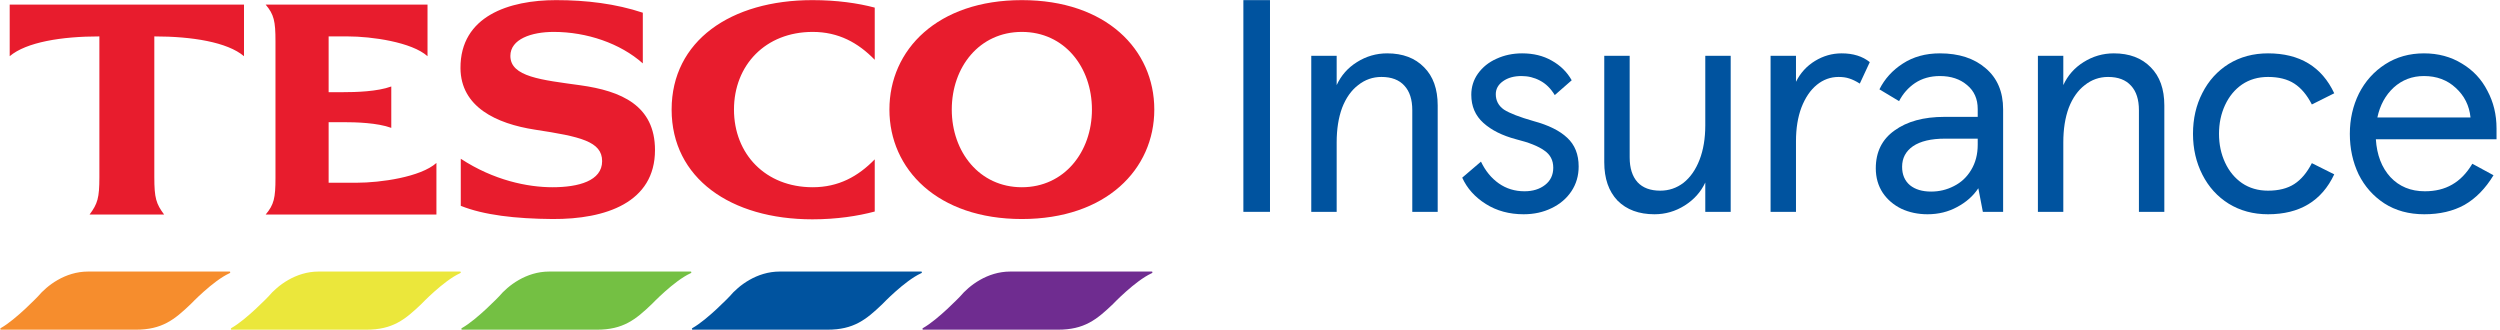 <svg width="614" height="81" viewBox="0 0 614 81" fill="none" xmlns="http://www.w3.org/2000/svg">
<path d="M248.117 66.693H282.866C282.905 66.693 282.937 66.701 282.961 66.715L282.969 66.719C282.977 66.724 282.985 66.73 282.992 66.737C283.06 66.804 283.066 66.939 282.962 67.037C282.933 67.063 282.907 67.079 282.877 67.095L282.815 67.124C278.778 68.982 273.371 74.647 273.371 74.647C269.329 78.525 266.298 80.97 259.835 80.97H226.703C226.608 80.97 226.558 80.879 226.552 80.783C226.552 80.781 226.552 80.786 226.552 80.783C226.552 80.723 226.579 80.659 226.623 80.623C226.649 80.6 226.69 80.572 226.728 80.549C230.363 78.498 235.794 72.813 235.794 72.813C238.017 70.16 242.46 66.693 248.117 66.693Z" fill="#6F2C90"/>
<path d="M191.494 66.693H226.243C226.283 66.693 226.314 66.701 226.338 66.715L226.346 66.719C226.355 66.724 226.362 66.73 226.369 66.737C226.438 66.804 226.444 66.939 226.339 67.037C226.311 67.063 226.285 67.079 226.254 67.095L226.192 67.124C222.155 68.982 216.749 74.647 216.749 74.647C212.706 78.525 209.676 80.97 203.212 80.97H170.081C169.985 80.97 169.935 80.879 169.93 80.783C169.93 80.781 169.93 80.786 169.93 80.783C169.93 80.723 169.957 80.659 170 80.623C170.027 80.6 170.067 80.572 170.105 80.549C173.74 78.498 179.171 72.813 179.171 72.813C181.395 70.16 185.837 66.693 191.494 66.693Z" fill="#00539F"/>
<path d="M134.872 66.693H169.621C169.66 66.693 169.692 66.701 169.716 66.715L169.724 66.719C169.733 66.724 169.74 66.73 169.747 66.737C169.816 66.804 169.822 66.939 169.717 67.037C169.689 67.063 169.663 67.079 169.632 67.095L169.57 67.124C165.533 68.982 160.127 74.647 160.127 74.647C156.084 78.525 153.054 80.97 146.59 80.97H113.459C113.363 80.97 113.313 80.879 113.308 80.783C113.308 80.781 113.308 80.786 113.308 80.783C113.308 80.723 113.335 80.659 113.378 80.623C113.404 80.6 113.445 80.572 113.483 80.549C117.118 78.498 122.549 72.813 122.549 72.813C124.773 70.16 129.215 66.693 134.872 66.693Z" fill="#74C043"/>
<path d="M78.25 66.693H112.999C113.038 66.693 113.07 66.701 113.094 66.715L113.102 66.719C113.11 66.724 113.118 66.73 113.125 66.737C113.194 66.804 113.2 66.939 113.095 67.037C113.066 67.063 113.041 67.079 113.01 67.095L112.948 67.124C108.911 68.982 103.505 74.647 103.505 74.647C99.462 78.525 96.432 80.97 89.968 80.97H56.837C56.741 80.97 56.691 80.879 56.686 80.783C56.685 80.781 56.686 80.786 56.686 80.783C56.686 80.723 56.713 80.659 56.756 80.623C56.782 80.6 56.823 80.572 56.861 80.549C60.496 78.498 65.927 72.813 65.927 72.813C68.151 70.16 72.593 66.693 78.25 66.693Z" fill="#EBE73B"/>
<path d="M21.628 66.693H56.376C56.416 66.693 56.447 66.701 56.472 66.715L56.48 66.719C56.488 66.724 56.495 66.73 56.502 66.737C56.571 66.804 56.577 66.939 56.472 67.037C56.444 67.063 56.418 67.079 56.388 67.095L56.325 67.124C52.288 68.982 46.882 74.647 46.882 74.647C42.84 78.525 39.809 80.97 33.345 80.97H0.214C0.119 80.97 0.068 80.879 0.063 80.783C0.063 80.781 0.063 80.786 0.063 80.783C0.063 80.723 0.09 80.659 0.133 80.623C0.16 80.6 0.201 80.572 0.238 80.549C3.874 78.498 9.305 72.813 9.305 72.813C11.528 70.16 15.971 66.693 21.628 66.693Z" fill="#F68D2D"/>
<path d="M2.381 1.135H59.926V13.802C55.841 10.34 47.162 8.941 37.9 8.941V43.482C37.9 48.637 38.337 50.036 40.307 52.688H22C23.97 50.036 24.407 48.637 24.407 43.482V8.941C15.145 8.941 6.465 10.34 2.381 13.802V1.135ZM87.567 44.881C93.475 44.881 103.321 43.482 107.186 40.02V52.688H65.25C67.292 50.257 67.657 48.637 67.657 43.703V10.12C67.657 5.185 67.292 3.565 65.25 1.135H104.999V13.802C101.133 10.34 91.287 8.941 85.379 8.941H80.712V22.64H84.14C87.495 22.64 92.673 22.492 96.1 21.24V31.404C92.673 30.152 87.495 30.004 84.14 30.004H80.712V44.881H87.567ZM142.559 20.946C152.551 22.345 160.866 25.88 160.866 36.853C160.866 49.742 148.759 53.866 135.703 53.792C126.587 53.719 118.856 52.835 113.167 50.552V38.989C121.262 44.292 129.577 45.986 135.703 45.986C142.049 45.986 147.883 44.439 147.883 39.578C147.883 34.718 142.486 33.539 131.4 31.846C121.846 30.373 113.167 26.248 113.094 16.748C113.021 3.933 125.055 0.03 136.579 0.03C144.018 0.03 151.238 0.914 157.875 3.123V15.569C152.332 10.635 144.091 7.837 135.995 7.837C130.525 7.837 125.347 9.604 125.347 13.728C125.347 18.884 133.005 19.62 142.559 20.946ZM199.52 0.03C205.501 0.03 210.679 0.766 214.836 1.871V14.686C210.752 10.488 205.938 7.837 199.593 7.837C187.997 7.837 180.266 16.011 180.266 26.911C180.266 37.811 187.997 45.986 199.593 45.986C205.938 45.986 210.752 43.335 214.836 39.136V51.951C210.679 53.056 205.501 53.866 199.52 53.866C179.464 53.866 164.95 43.776 164.95 26.911C164.95 10.046 179.464 0.03 199.52 0.03Z" fill="#E81C2D"/>
<path d="M250.968 0.03C230.255 0.03 218.44 12.182 218.44 26.911C218.44 41.567 230.255 53.792 250.968 53.792C271.681 53.792 283.496 41.567 283.496 26.911C283.496 12.182 271.681 0.03 250.968 0.03ZM250.968 45.986C240.539 45.986 233.756 37.295 233.756 26.911C233.756 16.453 240.539 7.837 250.968 7.837C261.397 7.837 268.18 16.453 268.18 26.911C268.18 37.295 261.397 45.986 250.968 45.986Z" fill="#E81C2D"/>
<path d="M613.148 34.2H583.509C583.756 38.063 584.945 41.158 587.074 43.486C589.253 45.813 592.076 46.977 595.543 46.977C598.118 46.977 600.346 46.432 602.228 45.343C604.159 44.253 605.818 42.545 607.205 40.217L612.405 43.04C610.424 46.308 608.047 48.735 605.274 50.32C602.5 51.855 599.207 52.623 595.394 52.623C591.63 52.623 588.362 51.731 585.589 49.948C582.865 48.166 580.76 45.788 579.275 42.817C577.838 39.796 577.12 36.478 577.12 32.863C577.12 29.298 577.863 26.005 579.349 22.984C580.884 19.963 583.038 17.561 585.811 15.778C588.585 13.995 591.754 13.104 595.32 13.104C598.836 13.104 601.956 13.946 604.679 15.63C607.403 17.264 609.483 19.492 610.919 22.315C612.405 25.088 613.148 28.159 613.148 31.526V34.2ZM606.759 28.852C606.462 25.93 605.249 23.504 603.119 21.572C601.039 19.641 598.44 18.675 595.32 18.675C592.447 18.675 589.971 19.616 587.891 21.498C585.861 23.38 584.524 25.831 583.88 28.852H606.759Z" fill="#00539F"/>
<path d="M557.021 52.623C553.406 52.623 550.187 51.756 547.365 50.023C544.591 48.289 542.437 45.912 540.902 42.891C539.367 39.871 538.599 36.528 538.599 32.863C538.599 29.149 539.367 25.806 540.902 22.835C542.437 19.814 544.591 17.437 547.365 15.704C550.187 13.971 553.406 13.104 557.021 13.104C564.796 13.104 570.219 16.372 573.289 22.909L567.792 25.658C566.604 23.33 565.168 21.622 563.484 20.532C561.8 19.443 559.646 18.898 557.021 18.898C554.595 18.898 552.465 19.517 550.633 20.755C548.85 21.993 547.464 23.677 546.473 25.806C545.483 27.936 544.987 30.288 544.987 32.863C544.987 35.438 545.483 37.791 546.473 39.92C547.464 42.05 548.85 43.733 550.633 44.971C552.465 46.209 554.595 46.828 557.021 46.828C559.646 46.828 561.8 46.284 563.484 45.194C565.168 44.105 566.604 42.396 567.792 40.069L573.289 42.817C570.219 49.354 564.796 52.623 557.021 52.623Z" fill="#00539F"/>
<path d="M500.509 13.698H506.749V20.904C507.838 18.527 509.497 16.645 511.725 15.258C514.004 13.822 516.48 13.104 519.154 13.104C522.967 13.104 525.988 14.243 528.216 16.521C530.445 18.75 531.559 21.869 531.559 25.881V52.028H525.319V27.069C525.319 24.445 524.675 22.439 523.388 21.052C522.1 19.616 520.218 18.898 517.742 18.898C515.613 18.898 513.706 19.567 512.023 20.904C510.339 22.191 509.027 24.048 508.086 26.475C507.194 28.901 506.749 31.724 506.749 34.943V52.028H500.509V13.698Z" fill="#00539F"/>
<path d="M473.397 52.623C471.069 52.623 468.94 52.177 467.008 51.285C465.077 50.344 463.542 49.032 462.403 47.348C461.264 45.615 460.694 43.609 460.694 41.331C460.694 37.32 462.23 34.225 465.3 32.046C468.37 29.818 472.456 28.703 477.557 28.703H485.728V26.772C485.728 24.296 484.861 22.34 483.128 20.904C481.394 19.418 479.166 18.675 476.442 18.675C474.115 18.675 472.084 19.245 470.351 20.384C468.667 21.523 467.355 23.008 466.414 24.841L461.586 21.944C462.873 19.369 464.78 17.264 467.306 15.63C469.881 13.946 472.926 13.104 476.442 13.104C481.097 13.104 484.836 14.317 487.659 16.744C490.531 19.17 491.967 22.538 491.967 26.846V52.028H486.99L485.876 46.234C484.638 48.116 482.905 49.651 480.676 50.84C478.497 52.028 476.071 52.623 473.397 52.623ZM474.288 47.051C476.269 47.051 478.126 46.606 479.859 45.714C481.642 44.823 483.053 43.511 484.093 41.777C485.183 39.994 485.728 37.914 485.728 35.537V34.052H477.705C474.288 34.052 471.663 34.671 469.831 35.909C468.048 37.147 467.157 38.831 467.157 40.96C467.157 42.891 467.801 44.402 469.088 45.491C470.376 46.531 472.109 47.051 474.288 47.051Z" fill="#00539F"/>
<path d="M434.854 13.698H441.094V20.087C442.183 17.908 443.743 16.199 445.774 14.961C447.804 13.723 449.983 13.104 452.31 13.104C455.133 13.104 457.436 13.822 459.219 15.258L456.767 20.532C455.827 19.938 454.96 19.517 454.168 19.27C453.425 19.022 452.558 18.898 451.568 18.898C449.587 18.898 447.804 19.542 446.219 20.829C444.635 22.117 443.372 23.974 442.431 26.401C441.539 28.778 441.094 31.526 441.094 34.646V52.028H434.854V13.698Z" fill="#00539F"/>
<path d="M425.058 52.028H418.818V44.823C417.728 47.15 416.045 49.032 413.767 50.468C411.489 51.904 409.012 52.623 406.338 52.623C402.525 52.623 399.504 51.508 397.276 49.28C395.097 47.002 394.007 43.857 394.007 39.846V13.698H400.247V38.657C400.247 41.282 400.891 43.312 402.178 44.748C403.466 46.135 405.323 46.828 407.75 46.828C409.879 46.828 411.786 46.185 413.469 44.897C415.153 43.56 416.465 41.678 417.406 39.252C418.347 36.825 418.818 34.002 418.818 30.783V13.698H425.058V52.028Z" fill="#00539F"/>
<path d="M374.2 52.623C370.684 52.623 367.589 51.781 364.915 50.097C362.24 48.413 360.309 46.259 359.121 43.634L363.726 39.697C364.816 41.975 366.277 43.758 368.109 45.046C369.941 46.333 372.046 46.977 374.423 46.977C376.453 46.977 378.137 46.457 379.474 45.417C380.811 44.377 381.48 42.966 381.48 41.183C381.48 39.351 380.737 37.939 379.251 36.949C377.815 35.909 375.512 34.993 372.343 34.2C368.975 33.309 366.301 31.972 364.32 30.189C362.34 28.406 361.349 26.104 361.349 23.281C361.349 21.349 361.894 19.616 362.983 18.081C364.122 16.496 365.633 15.283 367.515 14.441C369.446 13.55 371.551 13.104 373.829 13.104C376.602 13.104 379.028 13.698 381.108 14.887C383.238 16.075 384.872 17.685 386.011 19.715L381.851 23.355C380.861 21.721 379.647 20.532 378.211 19.79C376.825 19.047 375.314 18.675 373.68 18.675C371.848 18.675 370.337 19.096 369.149 19.938C367.96 20.78 367.366 21.845 367.366 23.132C367.366 24.717 368.035 25.98 369.372 26.921C370.758 27.812 373.185 28.753 376.651 29.743C380.316 30.734 383.064 32.096 384.897 33.829C386.779 35.562 387.719 37.914 387.719 40.886C387.719 43.164 387.125 45.194 385.937 46.977C384.748 48.76 383.114 50.146 381.034 51.137C379.004 52.127 376.726 52.623 374.2 52.623Z" fill="#00539F"/>
<path d="M322.047 13.698H328.287V20.904C329.376 18.527 331.035 16.645 333.264 15.258C335.542 13.822 338.018 13.104 340.692 13.104C344.505 13.104 347.526 14.243 349.754 16.521C351.983 18.75 353.097 21.869 353.097 25.881V52.028H346.857V27.069C346.857 24.445 346.214 22.439 344.926 21.052C343.638 19.616 341.757 18.898 339.28 18.898C337.151 18.898 335.244 19.567 333.561 20.904C331.877 22.191 330.565 24.048 329.624 26.475C328.732 28.901 328.287 31.724 328.287 34.943V52.028H322.047V13.698Z" fill="#00539F"/>
<path d="M305.373 52.028V0.03H311.91V52.028H305.373Z" fill="#00539F"/>
</svg>
